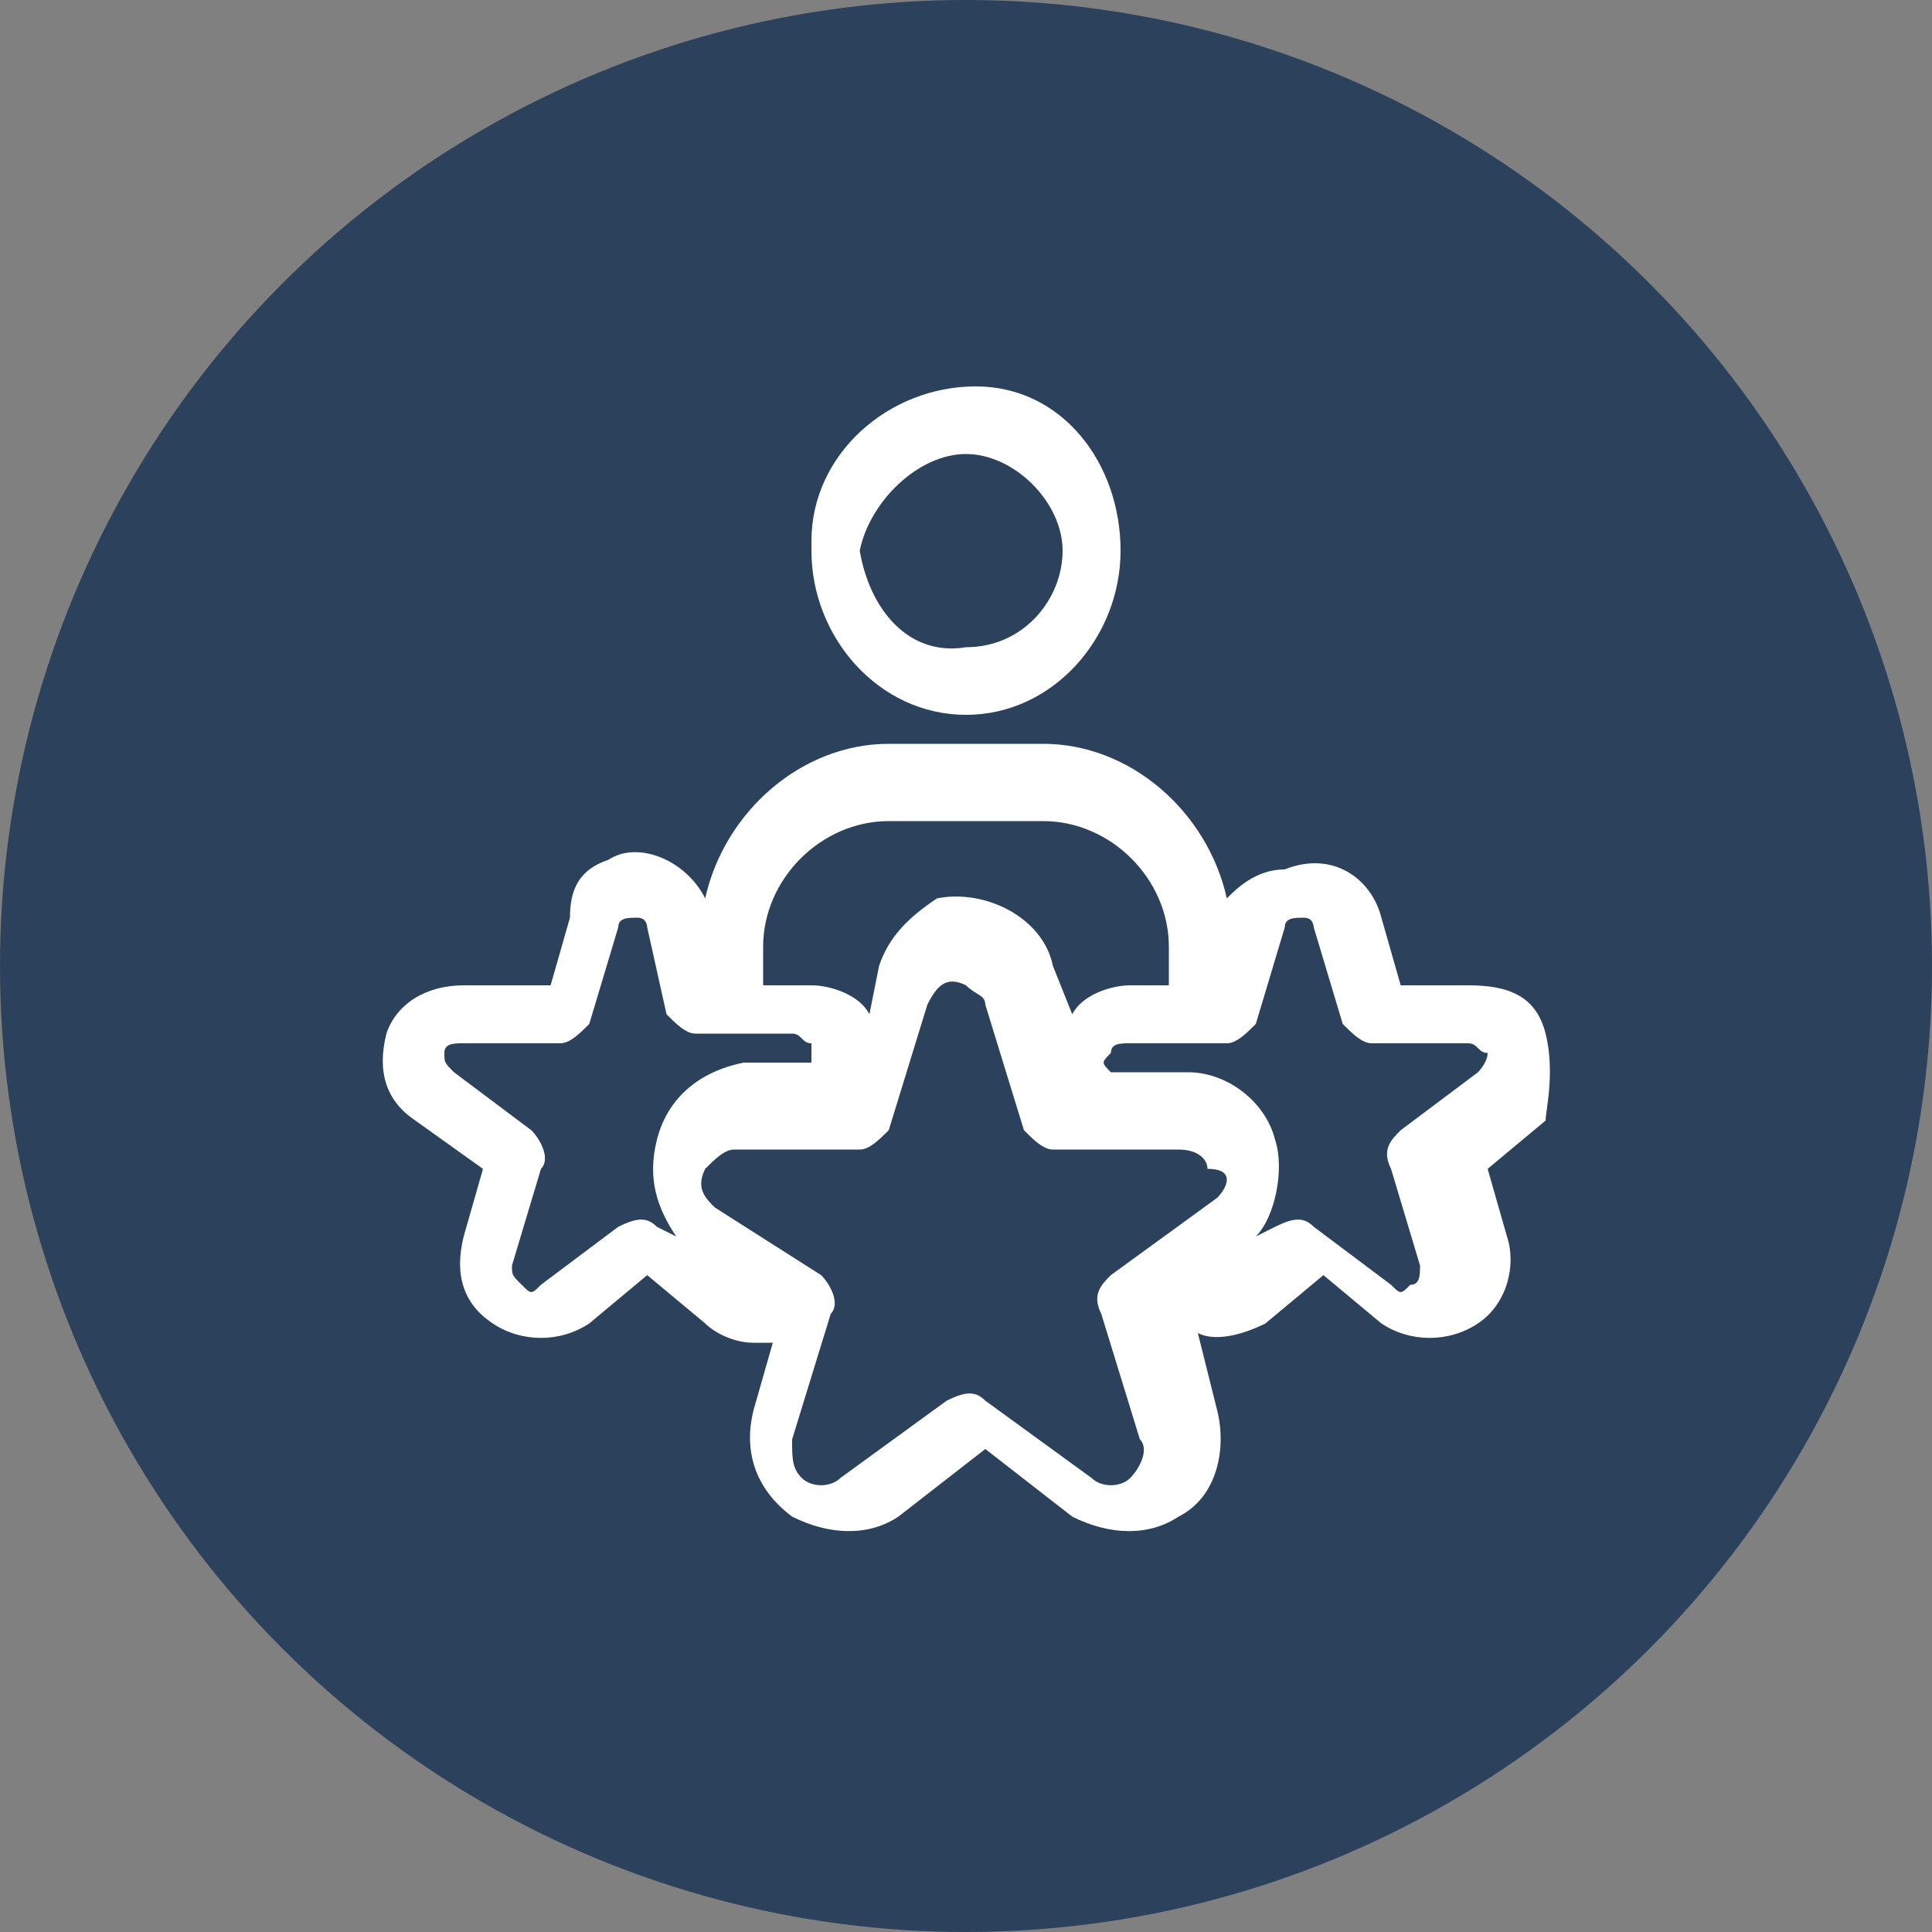 <?xml version="1.0" encoding="utf-8"?>
<!-- Generator: Adobe Illustrator 28.2.0, SVG Export Plug-In . SVG Version: 6.00 Build 0)  -->
<svg version="1.1" id="Layer_1" xmlns="http://www.w3.org/2000/svg" xmlns:xlink="http://www.w3.org/1999/xlink" x="0px" y="0px"
	 viewBox="0 0 20 20" style="enable-background:new 0 0 20 20;" xml:space="preserve">
<rect x="0" y="0" width="20" height="20" fill="#808080" stroke="none"/>
<style type="text/css">
	.st0{fill:#2C425C;}
	.st1{fill:#FFFFFF;}
</style>
<circle class="st0" cx="10" cy="10" r="10"/>
<g id="그룹_53" transform="translate(0 0)">
	<path id="패스_561" class="st1" d="M10,7.4c0.9,0,1.6-0.8,1.6-1.7S11,4,10.1,4S8.4,4.7,8.4,5.6v0.1C8.4,6.6,9.1,7.4,10,7.4
		 M10,4.7c0.5,0,1,0.5,1,1s-0.4,1-1,1c-0.6,0.1-1-0.4-1.1-1V5.7C9,5.2,9.5,4.7,10,4.7"/>
	<path id="패스_562" class="st1" d="M16,10.7c-0.1-0.4-0.4-0.5-0.8-0.5h-0.7l-0.2-0.7c-0.1-0.4-0.5-0.7-1-0.5
		C13,9,12.8,9.2,12.7,9.3c-0.2-0.9-1-1.6-1.9-1.6H9.2c-0.9,0-1.7,0.7-1.9,1.6c-0.2-0.4-0.7-0.6-1-0.4C6,9,5.9,9.2,5.9,9.5l-0.2,0.7
		H4.8c-0.4,0-0.7,0.2-0.8,0.5c-0.1,0.4,0,0.7,0.3,0.9L5,12.1l-0.2,0.7c-0.1,0.4,0,0.7,0.3,0.9c0.3,0.2,0.7,0.2,1,0l0.6-0.5l0.6,0.5
		c0.1,0.1,0.3,0.2,0.5,0.2c0.1,0,0.1,0,0.2,0l-0.2,0.7c-0.1,0.4,0,0.8,0.4,1.1c0.4,0.2,0.8,0.2,1.1,0l0.9-0.7l0.9,0.7
		c0.4,0.2,0.8,0.2,1.1,0c0.4-0.2,0.5-0.7,0.4-1.1l-0.2-0.8c0.2,0.1,0.5,0,0.7-0.1l0.6-0.5l0.6,0.5c0.3,0.2,0.7,0.2,1,0
		c0.3-0.2,0.4-0.6,0.3-0.9l-0.2-0.7l0.6-0.5C16,11.5,16.1,11.1,16,10.7 M7.9,9.8c0-0.7,0.6-1.3,1.3-1.3h1.6c0.7,0,1.3,0.6,1.3,1.3
		v0.4h-0.4c-0.2,0-0.5,0.1-0.6,0.3L10.9,10c-0.1-0.5-0.7-0.8-1.2-0.7C9.4,9.5,9.2,9.7,9.1,10L9,10.5c-0.1-0.2-0.4-0.3-0.6-0.3H7.9
		V9.8z M6.8,11.8c-0.1,0.4,0,0.7,0.2,1l-0.2-0.1c-0.1-0.1-0.2-0.1-0.4,0l-0.8,0.6c-0.1,0.1-0.1,0.1-0.2,0c-0.1-0.1-0.1-0.1-0.1-0.2
		l0.3-1c0.1-0.1,0-0.3-0.1-0.4l-0.8-0.6c-0.1-0.1-0.1-0.1-0.1-0.2s0.1-0.1,0.2-0.1h1c0.1,0,0.2-0.1,0.3-0.2l0.3-1
		c0-0.1,0.1-0.1,0.2-0.1c0.1,0,0.1,0.1,0.1,0.1l0.2,0.9c0.1,0.1,0.2,0.2,0.3,0.2h1c0.1,0,0.1,0.1,0.2,0.1c0,0.1,0,0.1,0,0.2H7.7
		C7.2,11.1,6.9,11.4,6.8,11.8 M12.6,12.4l-1.1,0.8c-0.1,0.1-0.2,0.2-0.1,0.4l0.4,1.3c0.1,0.1,0,0.3-0.1,0.4c-0.1,0.1-0.3,0.1-0.4,0
		l-1.1-0.8c-0.1-0.1-0.2-0.1-0.4,0l-1.1,0.8c-0.1,0.1-0.3,0.1-0.4,0c-0.1-0.1-0.1-0.2-0.1-0.4l0.4-1.3c0.1-0.1,0-0.3-0.1-0.4
		l-1.1-0.7c-0.1-0.1-0.2-0.2-0.1-0.4c0.1-0.1,0.2-0.2,0.3-0.2h1.3c0.1,0,0.2-0.1,0.3-0.2l0.4-1.3c0.1-0.2,0.2-0.3,0.4-0.2
		c0.1,0.1,0.2,0.1,0.2,0.2l0.4,1.3c0.1,0.1,0.2,0.2,0.3,0.2h1.3c0.2,0,0.3,0.1,0.3,0.2C12.8,12.1,12.7,12.3,12.6,12.4 M15.3,11.1
		l-0.8,0.6c-0.1,0.1-0.2,0.2-0.1,0.4l0.3,1c0,0.1,0,0.2-0.1,0.2c-0.1,0.1-0.1,0.1-0.2,0l-0.8-0.6c-0.1-0.1-0.2-0.1-0.4,0l-0.2,0.1
		c0.2-0.2,0.3-0.7,0.2-1c-0.1-0.4-0.5-0.7-0.9-0.7h-0.8c-0.1-0.1-0.1-0.1,0-0.2c0-0.1,0.1-0.1,0.2-0.1h1c0.1,0,0.2-0.1,0.3-0.2
		l0.3-1c0-0.1,0.1-0.1,0.2-0.1c0.1,0,0.1,0.1,0.1,0.1l0.3,1c0.1,0.1,0.2,0.2,0.3,0.2h1c0.1,0,0.1,0.1,0.2,0.1
		C15.4,11,15.3,11.1,15.3,11.1"/>
</g>
</svg>
